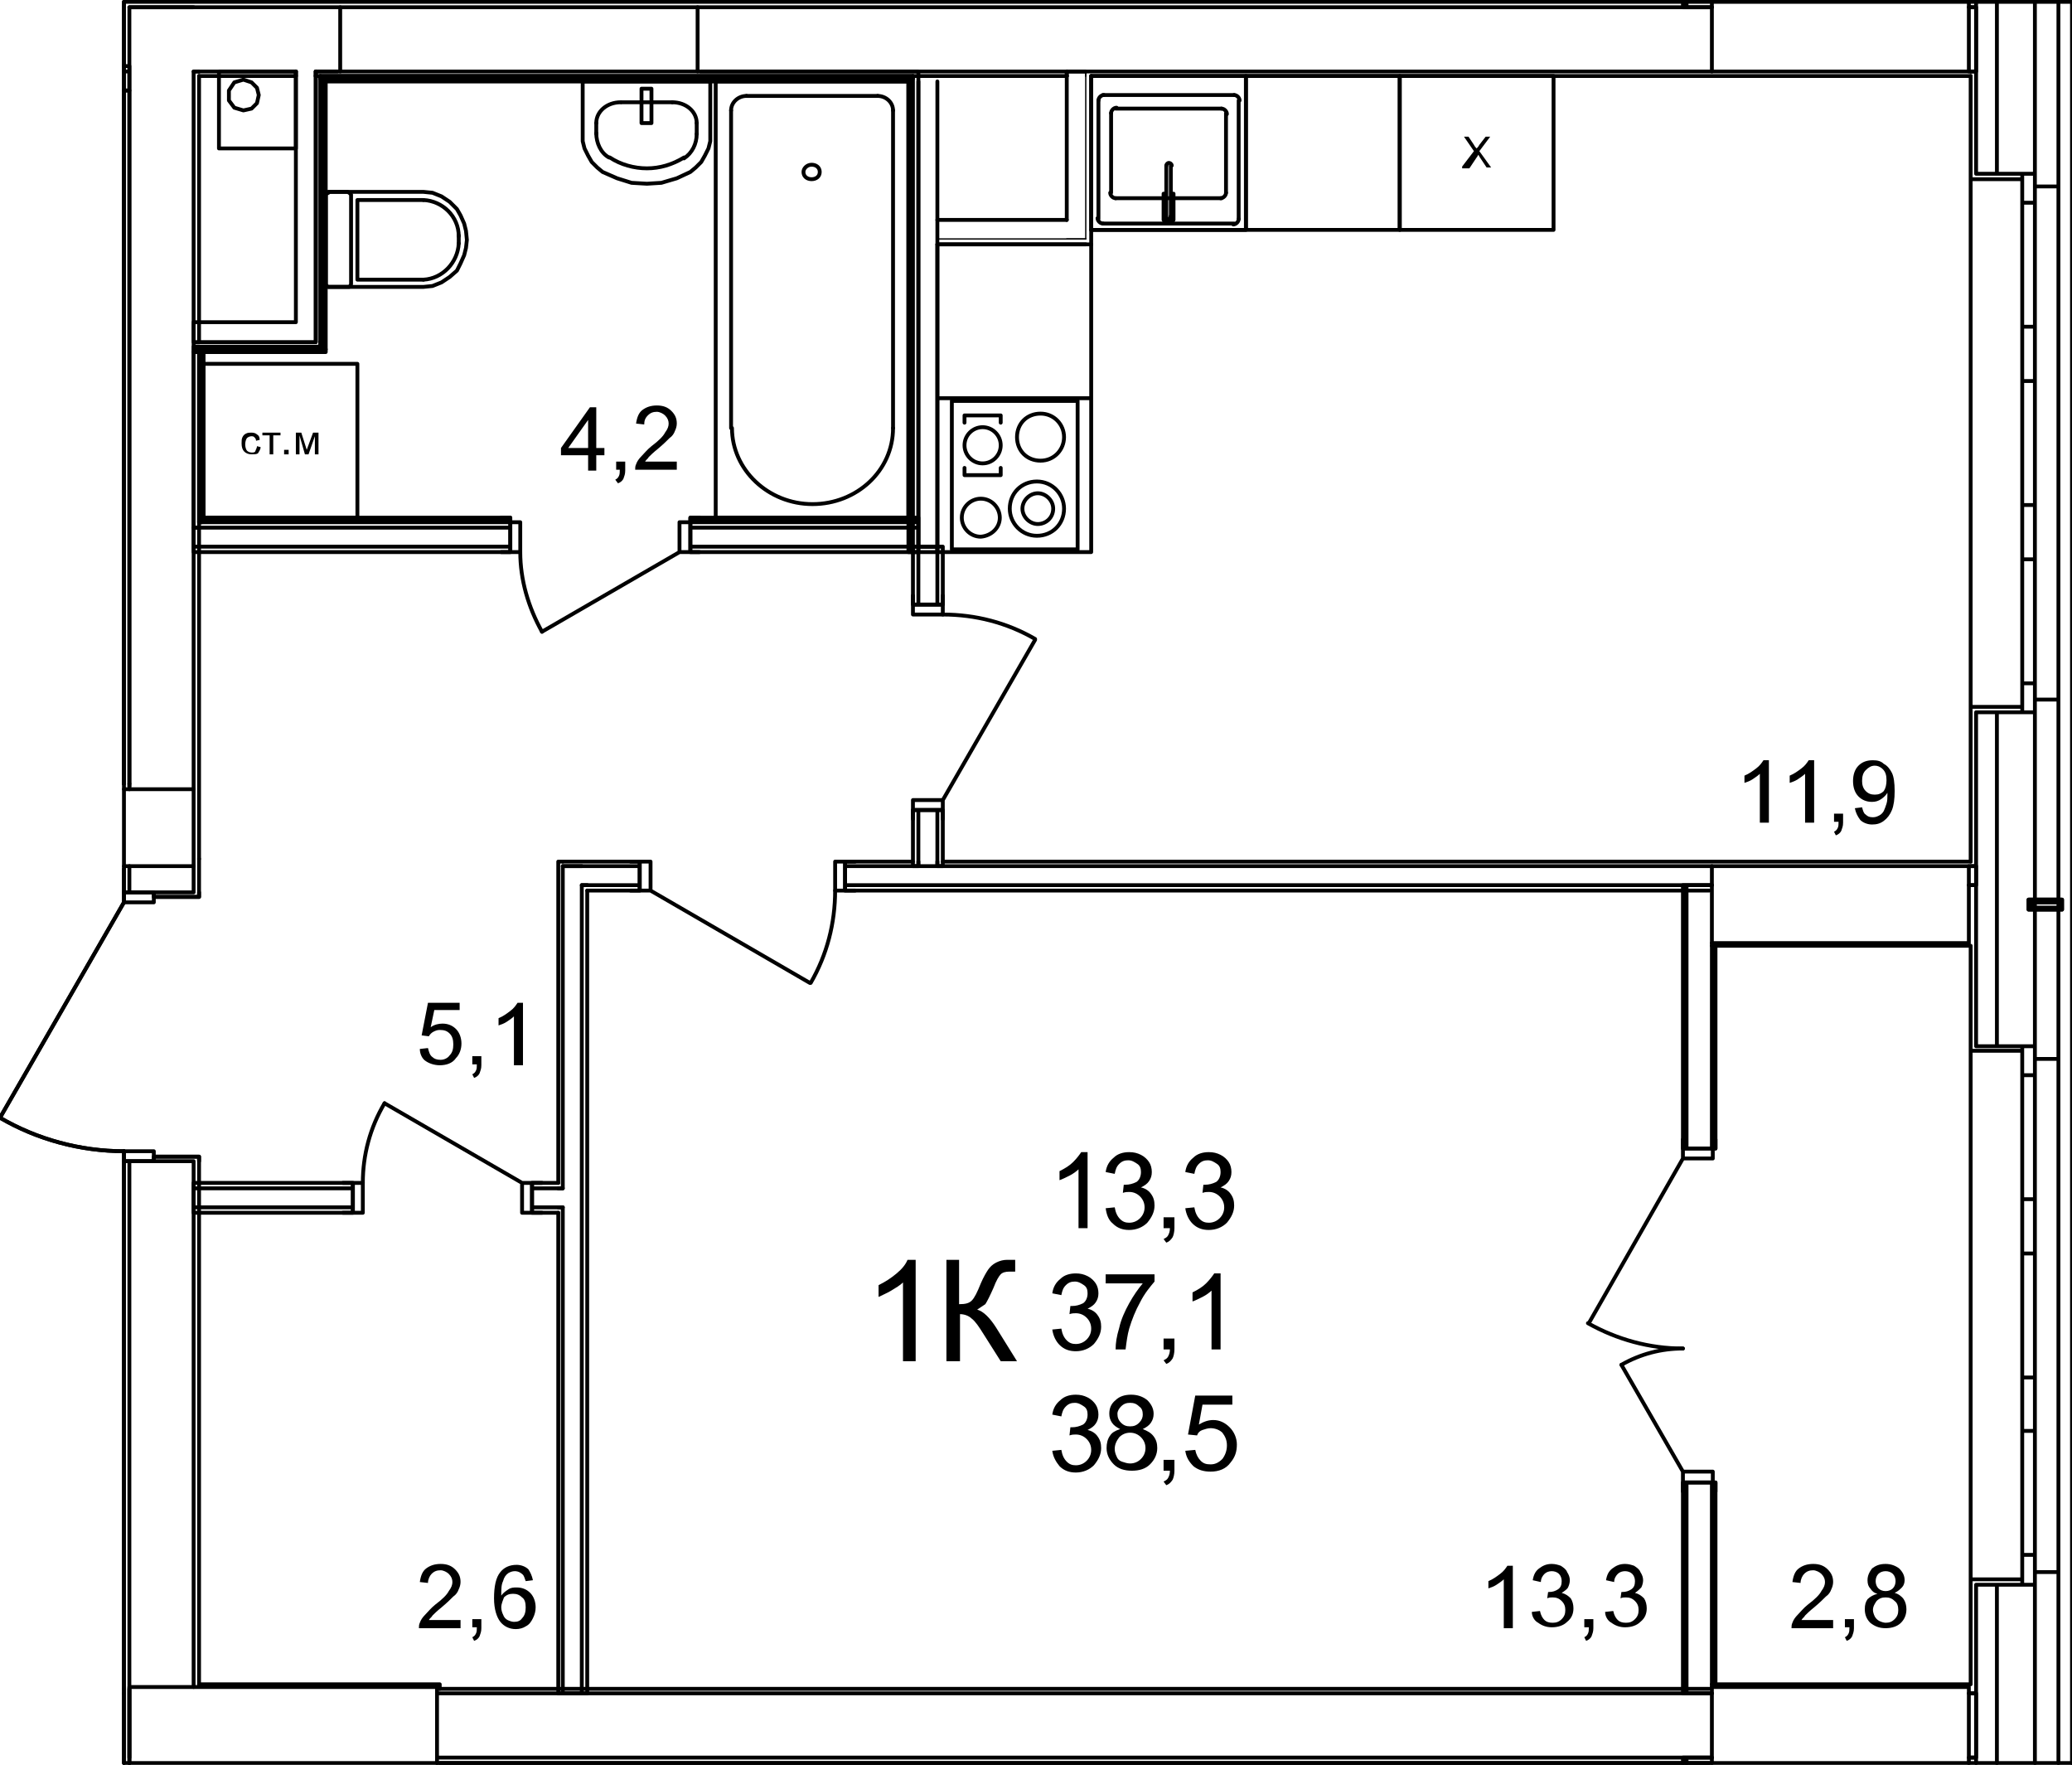 <?xml version="1.0" encoding="utf-8"?>
<!-- Generator: Adobe Illustrator 23.1.0, SVG Export Plug-In . SVG Version: 6.00 Build 0)  -->
<svg version="1.1" id="Слой_1" xmlns="http://www.w3.org/2000/svg" xmlns:xlink="http://www.w3.org/1999/xlink" x="0px" y="0px"
	 viewBox="0 0 229 195" enable-background="new 0 0 229 195" xml:space="preserve">
<path fill="none" stroke="#000000" stroke-width="0.425" stroke-linecap="round" stroke-linejoin="round" stroke-miterlimit="10" d="
	M218.4,0.8h-0.6 M217.8,7.9h0.6 M218.4,7.9V0.8 M218.4,95.7h-0.6 M217.8,97.8h0.6 M218.4,97.8v-2.1 M218.4,187.1h-0.6 M217.8,194.2
	h0.6 M218.4,194.2v-7.1 M218.4,7.9v11.3 M218.4,78.7v17 M218.4,194.2v0.6 M218.4,97.8v17.8 M218.4,175.1v12 M218.4,0.2v0.6
	 M220.7,0.2v19 M220.7,78.7v36.9 M220.7,175.1v19.7 M224.9,0.2v19 M224.9,78.7v20.7 M224.9,175.1v19.7 M224.9,100.5v15.1
	 M224.9,99.7v0.6 M223.5,174.5h-5.7 M217.8,175.1v-0.6 M223.5,175.1v-0.6 M218.4,175.1h5.1 M223.5,116.1h-5.7 M217.8,115.6v0.5
	 M223.5,115.6v0.5 M218.4,115.6h5.1 M227.5,173.7h-2.6 M224.9,173.7v1.4 M224.9,175.1h-1.4 M227.5,117h-2.6 M224.9,117v-1.4
	 M224.9,115.6h-1.4 M223.5,78.1h-5.7 M217.8,78.7v-0.6 M223.5,78.7v-0.6 M218.4,78.7h5.1 M223.5,19.8h-5.7 M217.8,19.2v0.6
	 M223.5,19.2v0.6 M218.4,19.2h5.1 M227.5,77.3h-2.6 M224.9,77.3v1.4 M224.9,78.7h-1.4 M227.5,20.6h-2.6 M224.9,20.6v-1.4
	 M224.9,19.2h-1.4 M227.5,194.8v-21.1 M227.5,117v-16.5 M227.5,100.3v-0.6 M227.5,99.4V77.3 M227.5,20.6V0.2 M217.8,8.4v10.8
	 M217.8,78.7v16.5 M217.8,104.5v11.1 M217.8,175.1v11 M227.5,117v56.7 M217.8,116.1v58.4 M223.5,115.6v3.2 M223.5,118.8h1.4
	 M224.9,118.8v-3.2 M224.9,135.5v-3 M224.9,132.5h-1.4 M223.5,132.5v3 M223.5,118.8v13.7 M224.9,132.5v-13.7 M223.5,135.5v3
	 M223.5,138.5h1.4 M224.9,138.5v-3 M224.9,155.2v-3 M224.9,152.2h-1.4 M223.5,152.2v3 M223.5,138.5v13.7 M224.9,152.2v-13.7
	 M223.5,155.2v2.9 M223.5,158.1h1.4 M224.9,158.1v-2.9 M224.9,175.1v-3.3 M224.9,171.8h-1.4 M223.5,171.8v3.3 M223.5,158.1v13.7
	 M224.9,171.8v-13.7 M224.9,115.6h-1.4 M224.9,115.6h-1.4 M224.9,117v-1.4 M224.9,117v-1.4 M227.5,117h-2.6 M224.9,175.1h-1.4
	 M224.9,175.1h-1.4 M224.9,173.7v1.4 M224.9,173.7v1.4 M227.5,173.7h-2.6 M217.8,115.6v0.5 M223.5,116.1h-5.7 M217.8,175.1v-0.6
	 M223.5,174.5h-5.7 M227.5,20.6v56.7 M217.8,19.8v58.3 M223.5,19.2v3.2 M223.5,22.4h1.4 M224.9,22.4v-3.2 M224.9,39.1v-3
	 M224.9,36.1h-1.4 M223.5,36.1v3 M223.5,22.4v13.7 M224.9,36.1V22.4 M223.5,39.1v3 M223.5,42.1h1.4 M224.9,42.1v-3 M224.9,58.8v-3
	 M224.9,55.8h-1.4 M223.5,55.8v3 M223.5,42.1v13.7 M224.9,55.8V42.1 M223.5,58.8v3 M223.5,61.8h1.4 M224.9,61.8v-3 M224.9,78.7v-3.2
	 M224.9,75.5h-1.4 M223.5,75.5v3.2 M223.5,61.8v13.7 M224.9,75.5V61.8 M224.9,19.2h-1.4 M224.9,19.2h-1.4 M224.9,20.6v-1.4
	 M224.9,20.6v-1.4 M227.5,20.6h-2.6 M224.9,78.7h-1.4 M224.9,78.7h-1.4 M224.9,77.3v1.4 M224.9,77.3v1.4 M227.5,77.3h-2.6
	 M217.8,19.2v0.6 M223.5,19.8h-5.7 M217.8,78.7v-0.6 M223.5,78.1h-5.7 M217.6,95.7h-28.4 M189.2,95.7v8.5 M189.2,104.2h28.4
	 M217.6,104.2v-8.5 M189.2,104.5h28.6 M217.6,186.4h-28.4 M189.2,186.4v8.4 M217.6,194.8v-8.4 M217.8,186.1h-28.6 M189.2,0.2v7.7
	 M189.2,7.9h28.4 M217.6,7.9V0.2"/>
<path fill="none" stroke="#000000" stroke-width="0.425" stroke-linecap="round" stroke-linejoin="round" stroke-miterlimit="10" d="
	M22.3,57.5h0.2 M22.3,57.5V38.9 M22,57.7h0.3 M22,57.7V38.9 M21.4,58.3H22 M21.4,38.9v19.4 M22.5,57.2V38.9 M21.4,38.9H22 M22,38.9
	h0.3"/>
<path fill="none" stroke="#000000" stroke-width="0.425" stroke-linecap="round" stroke-linejoin="round" stroke-miterlimit="10" d="
	M35.7,38.6v-0.3 M35.4,38.3v-0.5 M36,38.9v-0.3 M22,38.3h-0.6 M21.4,38.3v0.3 M21.4,38.9H22 M22,38.6h-0.6 M21.4,38.6v0.3
	 M35.4,38.6h0.3 M22,38.6h13.4 M34.9,38.3h0.5 M22,38.3h12.9 M34.9,37.8H22 M22,38.9h0.3 M22.5,38.9H36 M101.5,57.5v-0.3
	 M101.5,57.7v-0.2 M101.5,58.3v-0.6 M101.5,60.4v-2.1 M101.5,60.4h1.8 M103.6,60.4h-0.3 M103.6,60.4V9 M101.5,9v48.2 M34.9,37.8
	h-2.2 M32.7,7.9v0.5 M34.9,8.4V7.9 M34.9,37.8V8.4 M32.7,8.4v27.2 M32.7,35.6H21.4 M21.4,35.6v2.2 M21.4,37.8h11.3"/>
<path fill="none" stroke="#000000" stroke-width="0.425" stroke-linecap="round" stroke-linejoin="round" stroke-miterlimit="10" d="
	M13.7,86.6v-0.2 M14.3,86.9v-0.3"/>
<path fill="none" stroke="#000000" stroke-width="0.425" stroke-linecap="round" stroke-linejoin="round" stroke-miterlimit="10" d="
	M13.7,86.6v-0.2 M13.7,10.5v75.9 M14.3,10h-0.6 M14.3,86.6V10"/>
<path fill="none" stroke="#000000" stroke-width="0.425" stroke-linecap="round" stroke-linejoin="round" stroke-miterlimit="10" d="
	M100.7,9V8.7 M100.9,8.7V8.4 M101.5,7.9v0.5 M35.7,8.7V9 M35.4,8.4v0.3 M34.9,7.9v0.5 M35.7,8.7h65 M35.4,8.4h65.5 M101.5,7.9H77.4
	 M37.3,7.9h-2.4 M36,9h64.4"/>
<path fill="none" stroke="#000000" stroke-width="0.425" stroke-linecap="round" stroke-linejoin="round" stroke-miterlimit="10" d="
	M100.7,9V8.7 M100.7,9v52 M100.9,8.7V8.4 M100.9,8.7V61 M100.4,9v52 M101.5,61h-0.6 M100.9,61h-0.2 M100.7,61h-0.3 M101.5,61V8.4"/>
<path fill="none" stroke="#000000" stroke-width="0.425" stroke-linecap="round" stroke-linejoin="round" stroke-miterlimit="10" d="
	M186.4,194.2v0.6 M186,194.2v0.6 M189.2,194.2h-2.8 M186.4,194.2H186"/>
<path fill="none" stroke="#000000" stroke-width="0.425" stroke-linecap="round" stroke-linejoin="round" stroke-miterlimit="10" d="
	M189.2,126.9v-22.7 M189.2,186.4v-22.6 M186.4,163.8v23.3 M186.4,97.8v29.1 M189.6,126.9v-1 M189.3,126.9h0.3 M186,126.9v-1
	 M189.2,126.9h0.1 M186.4,126.9h2.8 M186,126.9h0.4 M189.6,163.8v1 M189.3,163.8h0.3 M186,163.8v1 M189.2,163.8h0.1 M186.4,163.8
	h2.8 M186,163.8h0.4 M189.6,186.1v-22.3 M189.6,126.9v-22.4 M189.2,97.8H186 M186,97.8v29.1 M186,163.8v23.3 M186,187.1h3.2"/>
<path fill="none" stroke="#000000" stroke-width="0.425" stroke-linecap="round" stroke-linejoin="round" stroke-miterlimit="10" d="
	M186,149c-3.7,0-7.3-1-10.5-2.8"/>
<path fill="none" stroke="#000000" stroke-width="0.425" stroke-linecap="round" stroke-linejoin="round" stroke-miterlimit="10" d="
	M179.2,150.8c2.1-1.2,4.4-1.8,6.8-1.8"/>
<path fill="none" stroke="#000000" stroke-width="0.425" stroke-linecap="round" stroke-linejoin="round" stroke-miterlimit="10" d="
	M189.3,163.8v-1.2 M189.3,162.6H186 M186,162.6v1.2 M186,163.8h3.3 M186,126.9v1.1 M186,128h3.3 M189.3,128v-1.1 M189.3,126.9H186
	 M186,128l-10.4,18.2 M186,162.6l-6.8-11.8 M186,163.8h0.4 M186,163.8h0.4 M186.4,163.8h2.8 M186.4,163.8h2.8 M189.2,163.8h0.1
	 M189.2,163.8h0.1 M189.3,163.8h0.3 M186,163.8v1 M186,163.8v1 M189.3,163.8h0.3 M189.6,163.8v1 M189.6,163.8v1 M186,126.9h0.4
	 M186,126.9h0.4 M186.4,126.9h2.8 M186.4,126.9h2.8 M189.2,126.9h0.1 M189.2,126.9h0.1 M189.3,126.9h0.3 M186,126.9v-1 M186,126.9
	v-1 M189.3,126.9h0.3 M189.6,126.9v-1 M189.6,126.9v-1"/>
<path fill="none" stroke="#000000" stroke-width="0.425" stroke-linecap="round" stroke-linejoin="round" stroke-miterlimit="10" d="
	M186.4,0.2v0.6 M186,0.2v0.6 M186,0.8h3.2 M14.3,187.1v7.1 M13.7,186.6v0.5 M218.4,187.1h-0.6 M217.8,194.2h0.6 M218.4,194.2v-7.1
	 M14.3,186.6v0.5 M189.2,187.1H48.3 M217.8,187.1h-0.2 M48.3,194.2h140.9 M217.6,194.2h0.2 M188.9,186.6H48.6 M48.6,194.8h140.3
	 M14.3,87.2v-0.6 M22,94.9v-0.6 M22,7.9h-0.6 M21.4,0.8h-7.1 M14.3,87.2v-0.6 M22,38.3h-0.6 M21.4,38.3v0.3 M21.4,38.9H22
	 M21.4,38.6v0.3 M14.3,0.8v7.1 M21.4,38.3V7.9 M21.4,87.2V38.9 M14.3,7.9v78.7 M22,94.3V38.9 M22,37.8V8.4 M13.7,0.2v86.4"/>
<path fill="none" stroke="#000000" stroke-width="0.425" stroke-linecap="round" stroke-linejoin="round" stroke-miterlimit="10" d="
	M14.3,10h-0.6 M14.3,7.9h-0.2 M14.3,7.3v0.6 M14.3,7.9V10 M14.1,7.9h-0.4 M14.3,7.3h-0.6"/>
<path fill="none" stroke="#000000" stroke-width="0.425" stroke-linecap="round" stroke-linejoin="round" stroke-miterlimit="10" d="
	M103.6,60.4h-0.3 M103.6,61v-0.6 M22.3,57.5h0.2 M22.3,57.7h0.1 M22,57.7h0.3 M22,58.3h0.2 M21.4,58.3H22 M21.4,60.4h0.2 M21.4,61
	v-0.6 M21.4,60.4v-2.1 M101.5,57.5v-0.3 M101.5,57.5H76.3 M56.4,57.5H22.5 M101.5,57.7v-0.2 M101.5,57.7H76.3 M56.4,57.7h-34
	 M101.5,58.3v-0.6 M101.5,58.3H76.3 M56.4,58.3H22.2 M76.3,60.4h25.2 M21.6,60.4h34.8 M101.5,60.4v-2.1 M101.5,60.4h1.8 M76.3,57.2
	h1 M76.3,57.5v-0.3 M76.3,57.7v-0.2 M76.3,61h1 M76.3,58.3v-0.6 M76.3,60.4v-2.1 M76.3,61v-0.6 M56.4,57.2h-1 M56.4,57.5v-0.3
	 M56.4,57.7v-0.2 M56.4,61h-1 M56.4,58.3v-0.6 M56.4,60.4v-2.1 M56.4,61v-0.6 M101.5,57.2H76.3 M56.4,57.2H22.5 M21.4,61h35
	 M76.3,61h27.3"/>
<path fill="none" stroke="#000000" stroke-width="0.425" stroke-linecap="round" stroke-linejoin="round" stroke-miterlimit="10" d="
	M59.9,69.8c-1.5-2.7-2.4-5.7-2.4-8.8"/>
<path fill="none" stroke="#000000" stroke-width="0.425" stroke-linecap="round" stroke-linejoin="round" stroke-miterlimit="10" d="
	M56.4,57.7h1.1 M57.5,57.7V61 M57.5,61h-1.1 M56.4,61v-3.3 M76.3,61h-1.2 M75.1,61v-3.3 M75.1,57.7h1.2 M76.3,57.7V61 M75.1,61
	l-15.2,8.8 M56.4,61v-0.6 M56.4,61v-0.6 M56.4,60.4v-2.1 M56.4,60.4v-2.1 M56.4,58.3v-0.6 M56.4,58.3v-0.6 M56.4,57.7v-0.2
	 M56.4,57.5v-0.3 M56.4,61h-1 M56.4,61h-1 M56.4,57.7v-0.2 M56.4,57.5v-0.3 M56.4,57.2h-1 M56.4,57.2h-1 M76.3,61v-0.6 M76.3,61
	v-0.6 M76.3,60.4v-2.1 M76.3,60.4v-2.1 M76.3,58.3v-0.6 M76.3,58.3v-0.6 M76.3,57.7v-0.2 M76.3,57.5v-0.3 M76.3,61h1 M76.3,61h1
	 M76.3,57.7v-0.2 M76.3,57.5v-0.3 M76.3,57.2h1 M76.3,57.2h1 M62.2,131.3h-0.5 M61.7,133.4h0.5 M58.8,133.4h2.9 M21.4,133.4H39
	 M61.7,131.3h-2.9 M39,131.3H21.4 M58.8,134h1.1 M58.8,130.7h1.1 M58.8,133.4v0.6 M58.8,131.3v2.1 M58.8,130.7v0.6 M39,134h-1.1
	 M39,130.7h-1.1 M39,133.4v0.6 M39,131.3v2.1 M39,130.7v0.6 M61.7,130.7h-2.9 M39,130.7H21.4 M21.4,134v-0.6 M21.4,133.4v-2.1
	 M21.4,131.3v-0.6 M21.4,134H39 M58.8,134h2.9"/>
<path fill="none" stroke="#000000" stroke-width="0.425" stroke-linecap="round" stroke-linejoin="round" stroke-miterlimit="10" d="
	M40.1,130.7c0-3.1,0.8-6.1,2.4-8.8"/>
<path fill="none" stroke="#000000" stroke-width="0.425" stroke-linecap="round" stroke-linejoin="round" stroke-miterlimit="10" d="
	M39,134h1.1 M40.1,134v-3.3 M40.1,130.7H39 M39,130.7v3.3 M58.8,130.7h-1.1 M57.7,130.7v3.3 M57.7,134h1.1 M58.8,134v-3.3
	 M57.7,130.7l-15.2-8.8 M39,130.7v0.6 M39,130.7v0.6 M39,131.3v2.1 M39,131.3v2.1 M39,133.4v0.6 M39,133.4v0.6 M39,130.7h-1.1
	 M39,130.7h-1.1 M39,134h-1.1 M39,134h-1.1 M58.8,130.7v0.6 M58.8,130.7v0.6 M58.8,131.3v2.1 M58.8,131.3v2.1 M58.8,133.4v0.6
	 M58.8,133.4v0.6 M58.8,130.7h1.1 M58.8,130.7h1.1 M58.8,134h1.1 M58.8,134h1.1 M218.4,0.8h-0.6 M217.8,7.9h0.6 M218.4,7.9V0.8
	 M22,7.9h-0.6 M32.7,7.9v0.5 M34.9,8.4V7.9 M117.9,7.9v0.5"/>
<path fill="none" stroke="#000000" stroke-width="0.142" stroke-linecap="round" stroke-linejoin="round" stroke-miterlimit="10" d="
	M120,8.4V7.9"/>
<path fill="none" stroke="#000000" stroke-width="0.425" stroke-linecap="round" stroke-linejoin="round" stroke-miterlimit="10" d="
	M120,7.9h-2.1 M21.4,0.8h-7.1 M32.7,0.8H21.4 M22,7.9h10.7 M34.9,0.8h-2.2 M189.2,0.8H77.1 M37.6,0.8h-2.7 M217.8,0.8h-0.2 M120,7.9
	h69.2 M217.6,7.9h0.2 M77.1,7.9h40.8 M34.9,7.9h2.7 M22,8.4h10.7 M34.9,8.4h83 M120.6,8.4h97.2 M14.3,187.1v7.1 M14.3,194.2v0.6
	 M13.7,187.1v7.7 M14.3,186.6v0.5 M14.3,128.3v58.3 M14.3,95.7v2.9 M21.4,98.6v-2.9 M21.4,186.4v-58.1 M17,99.1h5 M22,98.6v0.5
	 M17,98.6v0.5 M21.4,98.6H17 M17,127.8h5 M22,128.3v-0.5 M17,128.3v-0.5 M21.4,128.3H17 M14.3,98.6H17 M13.7,98.6h0.6 M14.3,128.3
	H17 M13.7,128.3h0.6 M22,186.1v-57.8 M22,98.6v-3.7 M13.7,96v2.6 M13.7,128.3v58.3"/>
<path fill="none" stroke="#000000" stroke-width="0.425" stroke-linecap="round" stroke-linejoin="round" stroke-miterlimit="10" d="
	M13.7,127.2c-4.8,0-9.6-1.3-13.7-3.7"/>
<path fill="none" stroke="#000000" stroke-width="0.425" stroke-linecap="round" stroke-linejoin="round" stroke-miterlimit="10" d="
	M17,128.3v-1.1 M17,127.2h-3.3 M13.7,127.2v1.1 M13.7,128.3H17 M13.7,98.6v1.1 M13.7,99.7H17 M17,99.7v-1.1 M17,98.6h-3.3
	 M13.7,99.7L0,123.5 M13.7,128.3h0.6 M13.7,128.3h0.6 M14.3,128.3H17 M14.3,128.3H17 M13.7,98.6h0.6 M13.7,98.6h0.6 M14.3,98.6H17
	 M14.3,98.6H17 M22,128.3v-0.5 M17,127.8h5 M22,98.6v0.5 M17,99.1h5 M64.9,97.8h-0.6 M64.3,95.7h-2.1 M61.7,95.2h0.5 M62.2,131.3
	h-0.5 M61.7,133.4h0.5 M62.2,133.4v53.7 M64.3,187.1v-53.7 M64.3,133.4v-2.1 M62.2,97.8v33.5 M64.3,131.3V97.8 M62.2,95.7v2.1
	 M61.7,95.2v35.5 M61.7,134v53.1 M64.9,187.1h-0.6 M64.3,187.1h-2.1 M62.2,187.1h-0.5 M64.9,187.1V98.4 M103.6,95.7v-0.5
	 M101.5,95.2v0.5 M103.6,95.7v-6.2 M103.6,66.8v-6.4 M101.5,60.4v6.4 M101.5,89.5v6.2 M100.9,89.5v1 M104.2,89.5v1 M101.5,89.5h-0.6
	 M103.6,89.5h-2.1 M104.2,89.5h-0.6 M100.9,66.8v-1 M104.2,66.8v-1 M101.5,66.8h-0.6 M103.6,66.8h-2.1 M104.2,66.8h-0.6 M104.2,95.7
	v-6.2 M104.2,66.8v-6.4 M104.2,60.4h-3.3 M100.9,60.4v6.4 M100.9,89.5v6.2 M100.9,95.7h3.3"/>
<path fill="none" stroke="#000000" stroke-width="0.425" stroke-linecap="round" stroke-linejoin="round" stroke-miterlimit="10" d="
	M104.2,67.9c3.6,0,7.1,0.9,10.2,2.7"/>
<path fill="none" stroke="#000000" stroke-width="0.425" stroke-linecap="round" stroke-linejoin="round" stroke-miterlimit="10" d="
	M100.9,66.8v1.1 M100.9,67.9h3.3 M104.2,67.9v-1.1 M104.2,66.8h-3.3 M104.2,89.5v-1.1 M104.2,88.4h-3.3 M100.9,88.4v1.1 M100.9,89.5
	h3.3 M104.2,88.4l10.2-17.7 M104.2,66.8h-0.6 M104.2,66.8h-0.6 M103.6,66.8h-2.1 M103.6,66.8h-2.1 M101.5,66.8h-0.6 M101.5,66.8
	h-0.6 M104.2,66.8v-1 M104.2,66.8v-1 M100.9,66.8v-1 M100.9,66.8v-1 M104.2,89.5h-0.6 M104.2,89.5h-0.6 M103.6,89.5h-2.1
	 M103.6,89.5h-2.1 M101.5,89.5h-0.6 M101.5,89.5h-0.6 M104.2,89.5v1 M104.2,89.5v1 M100.9,89.5v1 M100.9,89.5v1 M218.4,95.7h-0.6
	 M217.8,97.8h0.6 M218.4,97.8v-2.1 M64.9,97.8h-0.6 M103.6,95.7v-0.5 M101.5,95.2v0.5 M64.3,95.7h-2.1 M101.5,95.7h-8.1 M70.7,95.7
	h-6.4 M93.4,97.8h8.1 M64.9,97.8h5.8 M101.5,97.8h2.1 M189.2,95.7h-85.6 M217.8,95.7h-0.2 M103.6,97.8h85.6 M217.6,97.8h0.2
	 M70.7,95.2h-1 M70.7,98.4h-1 M70.7,95.7v-0.5 M70.7,97.8v-2.1 M70.7,98.4v-0.6 M93.4,95.2h1.1 M93.4,98.4h1.1 M93.4,95.7v-0.5
	 M93.4,97.8v-2.1 M93.4,98.4v-0.6 M217.8,95.2H104.2 M100.9,95.2h-7.5 M70.7,95.2h-8.5 M64.9,98.4h5.8 M93.4,98.4h95.5"/>
<path fill="none" stroke="#000000" stroke-width="0.425" stroke-linecap="round" stroke-linejoin="round" stroke-miterlimit="10" d="
	M92.3,98.4c0,3.6-0.9,7.1-2.7,10.2"/>
<path fill="none" stroke="#000000" stroke-width="0.425" stroke-linecap="round" stroke-linejoin="round" stroke-miterlimit="10" d="
	M93.4,95.2h-1.1 M92.3,95.2v3.2 M92.3,98.4h1.1 M93.4,98.4v-3.2 M70.7,98.4h1.2 M71.9,98.4v-3.2 M71.9,95.2h-1.2 M70.7,95.2v3.2
	 M71.9,98.4l17.6,10.2 M93.4,98.4v-0.6 M93.4,98.4v-0.6 M93.4,97.8v-2.1 M93.4,97.8v-2.1 M93.4,95.7v-0.5 M93.4,95.7v-0.5
	 M93.4,98.4h1.1 M93.4,98.4h1.1 M93.4,95.2h1.1 M93.4,95.2h1.1 M70.7,98.4v-0.6 M70.7,98.4v-0.6 M70.7,97.8v-2.1 M70.7,97.8v-2.1
	 M70.7,95.7v-0.5 M70.7,95.7v-0.5 M70.7,98.4h-1 M70.7,98.4h-1 M70.7,95.2h-1 M70.7,95.2h-1"/>
<path fill="none" stroke="#000000" stroke-width="0.425" stroke-linecap="round" stroke-linejoin="round" stroke-miterlimit="10" d="
	M35.7,8.7V9 M35.4,8.4v0.3 M35.7,38.3V9 M35.7,38.6v-0.3 M35.4,37.8V8.7 M35.4,38.3v-0.5 M36,38.6V9 M34.9,8.4v29.4"/>
<path fill="none" stroke="#000000" stroke-width="0.142" stroke-linecap="round" stroke-linejoin="round" stroke-miterlimit="10" d="
	M117.9,26.4h2.1 M120.6,27H120"/>
<path fill="none" stroke="#000000" stroke-width="0.425" stroke-linecap="round" stroke-linejoin="round" stroke-miterlimit="10" d="
	M117.9,7.9v0.5"/>
<path fill="none" stroke="#000000" stroke-width="0.142" stroke-linecap="round" stroke-linejoin="round" stroke-miterlimit="10" d="
	M120,8.4V7.9"/>
<path fill="none" stroke="#000000" stroke-width="0.425" stroke-linecap="round" stroke-linejoin="round" stroke-miterlimit="10" d="
	M120,7.9h-2.1"/>
<path fill="none" stroke="#000000" stroke-width="0.142" stroke-linecap="round" stroke-linejoin="round" stroke-miterlimit="10" d="
	M120,8.4v18"/>
<path fill="none" stroke="#000000" stroke-width="0.425" stroke-linecap="round" stroke-linejoin="round" stroke-miterlimit="10" d="
	M120.6,27V8.4 M117.9,8.4v15.9"/>
<path fill="none" stroke="#000000" stroke-width="0.142" stroke-linecap="round" stroke-linejoin="round" stroke-miterlimit="10" d="
	M117.9,26.4h2.1 M117.9,26.4h-14.3"/>
<path fill="none" stroke="#000000" stroke-width="0.425" stroke-linecap="round" stroke-linejoin="round" stroke-miterlimit="10" d="
	M103.6,27H120 M117.9,24.3h-14.3"/>
<path fill="none" stroke="#000000" stroke-width="0.142" stroke-linecap="round" stroke-linejoin="round" stroke-miterlimit="10" d="
	M103.6,24.3v2.1 M103.6,26.4V27"/>
<path fill="none" stroke="#000000" stroke-width="0.425" stroke-linecap="round" stroke-linejoin="round" stroke-miterlimit="10" d="
	M227.9,100.5h-3.7 M224.2,100.5v-1.1 M224.2,99.4h3.7 M227.9,99.4v1.1 M227.6,100.3v-0.6 M227.6,99.7h-3.1 M224.5,99.7v0.6
	 M224.5,100.3h3.1 M77.1,0.8H37.6 M37.6,0.8v7.1 M37.6,7.9h39.5 M77.1,7.9V0.8 M48.3,186.4h-34 M14.3,186.4v8.4 M48.3,194.8v-8.4
	 M48.6,186.6v-0.5 M48.6,186.1H22 M97,10.6H82.5 M80.8,12.2v35.1 M98.7,12.2v35.1 M79.1,57.2V9 M100.4,57.2V9 M100.4,57.2H79.1
	 M100.4,9H79.1"/>
<path fill="none" stroke="#000000" stroke-width="0.425" stroke-linecap="round" stroke-linejoin="round" stroke-miterlimit="10" d="
	M98.7,47.3c0,4.7-4,8.4-8.9,8.4s-8.9-3.8-8.9-8.4"/>
<path fill="none" stroke="#000000" stroke-width="0.425" stroke-linecap="round" stroke-linejoin="round" stroke-miterlimit="10" d="
	M80.8,12.2c0-0.9,0.8-1.6,1.7-1.6"/>
<path fill="none" stroke="#000000" stroke-width="0.425" stroke-linecap="round" stroke-linejoin="round" stroke-miterlimit="10" d="
	M97,10.6c0.9,0,1.7,0.7,1.7,1.6"/>
<path fill="none" stroke="#000000" stroke-width="0.425" stroke-linecap="round" stroke-linejoin="round" stroke-miterlimit="10" d="
	M90.6,19c0-0.5-0.4-0.8-0.9-0.8s-0.9,0.4-0.9,0.8c0,0.5,0.4,0.8,0.9,0.8S90.6,19.5,90.6,19"/>
<path fill="none" stroke="#000000" stroke-width="0.425" stroke-linecap="round" stroke-linejoin="round" stroke-miterlimit="10" d="
	M78.5,9v5.8 M78.5,14.8v0.8 M78.5,15.6l-0.2,0.8 M78.3,16.4l-0.4,0.8 M77.9,17.2l-0.4,0.7 M77.5,17.9l-0.6,0.6 M76.9,18.5L76.3,19
	 M76.3,19l-1.5,0.7 M74.8,19.7l-1.7,0.5 M73.1,20.2l-1.6,0.1 M71.5,20.3l-1.7-0.1 M69.8,20.2l-1.6-0.5 M68.2,19.7L66.6,19 M66.6,19
	L66,18.5 M66,18.5l-0.6-0.6 M65.4,17.9L65,17.2 M65,17.2l-0.4-0.8 M64.6,16.4l-0.2-0.8 M64.4,15.6v-0.8 M64.4,14.8V9 M64.4,9h14.1
	 M68.7,11.3h5.6 M65.9,13.6v1.2 M77,13.6v1.2"/>
<path fill="none" stroke="#000000" stroke-width="0.425" stroke-linecap="round" stroke-linejoin="round" stroke-miterlimit="10" d="
	M75.6,17.4c-1.3,0.8-2.7,1.2-4.1,1.2s-2.9-0.4-4.1-1.2"/>
<path fill="none" stroke="#000000" stroke-width="0.425" stroke-linecap="round" stroke-linejoin="round" stroke-miterlimit="10" d="
	M67.3,17.4c-0.9-0.5-1.4-1.6-1.4-2.7"/>
<path fill="none" stroke="#000000" stroke-width="0.425" stroke-linecap="round" stroke-linejoin="round" stroke-miterlimit="10" d="
	M65.9,13.6c0-1.3,1.2-2.3,2.7-2.3"/>
<path fill="none" stroke="#000000" stroke-width="0.425" stroke-linecap="round" stroke-linejoin="round" stroke-miterlimit="10" d="
	M77,14.8c0,1.1-0.5,2.1-1.4,2.7"/>
<path fill="none" stroke="#000000" stroke-width="0.425" stroke-linecap="round" stroke-linejoin="round" stroke-miterlimit="10" d="
	M74.3,11.3c1.5,0,2.7,1,2.7,2.3"/>
<path fill="none" stroke="#000000" stroke-width="0.425" stroke-linecap="round" stroke-linejoin="round" stroke-miterlimit="10" d="
	M72,13.6h-1.1 M70.9,13.6V9.8 M70.9,9.8H72 M72,9.8v3.8"/>
<path fill="none" stroke="#000000" stroke-width="0.425" stroke-linecap="round" stroke-linejoin="round" stroke-miterlimit="10" d="
	M46.8,31.7H36 M36,31.7V21.2 M36,21.2h10.8 M46.8,21.2l1,0.1 M47.8,21.3l1,0.4 M48.8,21.7l0.9,0.6 M49.7,22.3l0.8,0.8 M50.5,23.1
	l0.4,0.7 M50.9,23.8l0.4,0.9 M51.3,24.7l0.2,0.8 M51.5,25.5l0.1,1 M51.6,26.5l-0.1,0.9 M51.5,27.4l-0.2,0.8 M51.3,28.2l-0.4,0.9
	 M50.9,29.1l-0.4,0.8 M50.5,29.9l-0.8,0.7 M49.7,30.6l-0.9,0.6 M48.8,31.2l-1,0.4 M47.8,31.6l-1,0.1 M46.8,30.9h-7.3 M39.5,30.9
	v-4.4 M39.5,26.5v-4.4 M39.5,22.1h7.3 M50.7,26v0.9"/>
<path fill="none" stroke="#000000" stroke-width="0.425" stroke-linecap="round" stroke-linejoin="round" stroke-miterlimit="10" d="
	M50.7,26.9c-0.1,2.1-1.8,3.9-3.9,4"/>
<path fill="none" stroke="#000000" stroke-width="0.425" stroke-linecap="round" stroke-linejoin="round" stroke-miterlimit="10" d="
	M46.8,22.1c2.1,0.1,3.9,1.8,3.9,4"/>
<path fill="none" stroke="#000000" stroke-width="0.425" stroke-linecap="round" stroke-linejoin="round" stroke-miterlimit="10" d="
	M38.8,31.2v0.2 M38.8,31.4l-0.1,0.2 M38.7,31.6l-0.1,0.1 M38.6,31.7h-0.2 M38.4,31.7h-2 M36.4,31.7h-0.1 M36.3,31.7l-0.2-0.1
	 M36.1,31.6L36,31.4 M36,31.4v-0.2 M36,31.2v-9.5 M36,21.7v-0.2 M36,21.5l0.1-0.1 M36.1,21.4l0.2-0.1 M36.3,21.3l0.1-0.1 M36.4,21.2
	h2 M38.4,21.2l0.2,0.1 M38.6,21.3l0.1,0.1 M38.7,21.4l0.1,0.1 M38.8,21.5v0.2 M38.8,21.7v9.5"/>
<path fill="none" stroke="#000000" stroke-width="0.425" stroke-linecap="round" stroke-linejoin="round" stroke-miterlimit="10" d="
	M39.5,57.2v-17 M39.5,40.2h-17 M22.5,40.2v17 M22.5,57.2h17"/>
<path d="M28.4,49.3l0.4,0.1c0,0.3-0.2,0.5-0.3,0.7c-0.2,0.1-0.4,0.1-0.7,0.1s-0.6-0.1-0.8-0.3c-0.2-0.2-0.3-0.5-0.3-0.9
	c0-0.3,0-0.5,0.1-0.7s0.2-0.3,0.4-0.4s0.4-0.1,0.6-0.1c0.3,0,0.5,0.1,0.6,0.2c0.2,0.1,0.3,0.3,0.3,0.6l-0.4,0.1
	c0-0.2-0.1-0.3-0.2-0.4s-0.2-0.1-0.3-0.1c-0.2,0-0.4,0.1-0.5,0.2s-0.2,0.4-0.2,0.7s0.1,0.6,0.2,0.7s0.3,0.2,0.5,0.2s0.3,0,0.4-0.1
	C28.3,49.6,28.4,49.5,28.4,49.3 M29,47.8h2v0.3h-0.8v2.1h-0.4v-2.1H29L29,47.8z M31.4,49.7h0.5v0.5h-0.5V49.7z M32.7,47.8h0.6
	l0.6,1.9l0.7-1.9h0.6v2.4h-0.4v-2l-0.7,2h-0.4l-0.6-2.1v2.1h-0.4L32.7,47.8z"/>
<path fill="none" stroke="#000000" stroke-width="0.425" stroke-linecap="round" stroke-linejoin="round" stroke-miterlimit="10" d="
	M137.7,25.4v-17 M137.7,8.4h-17.1 M120.6,8.4v17 M120.6,25.4h17.1 M229,0.2v194.6"/>
<path d="M120.2,135.7h-1v-6.5c-0.2,0.2-0.6,0.5-1,0.7s-0.8,0.4-1.1,0.5v-1c0.6-0.3,1.1-0.6,1.5-1s0.7-0.8,0.9-1.1h0.7V135.7z
	 M122.2,133.5l1-0.1c0.1,0.6,0.3,1,0.6,1.3s0.6,0.4,1,0.4c0.5,0,0.9-0.2,1.2-0.5s0.5-0.7,0.5-1.2s-0.2-0.9-0.5-1.2s-0.7-0.5-1.2-0.5
	c-0.2,0-0.4,0-0.7,0.1l0.1-0.9h0.2c0.4,0,0.8-0.1,1.2-0.3c0.3-0.2,0.5-0.6,0.5-1.1c0-0.4-0.1-0.7-0.4-0.9s-0.6-0.4-1-0.4
	s-0.7,0.1-1,0.4s-0.4,0.6-0.5,1.1l-1-0.2c0.1-0.7,0.4-1.2,0.9-1.6c0.4-0.4,1-0.6,1.7-0.6c0.5,0,0.9,0.1,1.3,0.3s0.7,0.5,0.9,0.8
	s0.3,0.7,0.3,1.1s-0.1,0.7-0.3,1s-0.5,0.5-0.9,0.7c0.5,0.1,0.9,0.4,1.1,0.7c0.3,0.4,0.4,0.8,0.4,1.3c0,0.7-0.3,1.3-0.8,1.9
	c-0.5,0.5-1.2,0.8-2,0.8c-0.7,0-1.3-0.2-1.8-0.7C122.5,134.8,122.3,134.2,122.2,133.5 M128.6,135.7v-1.2h1.2v1.2
	c0,0.4-0.1,0.8-0.2,1c-0.2,0.3-0.4,0.5-0.7,0.6l-0.3-0.4c0.2-0.1,0.4-0.2,0.5-0.4s0.2-0.4,0.2-0.8L128.6,135.7z M131,133.5l1-0.1
	c0.1,0.6,0.3,1,0.6,1.3s0.6,0.4,1,0.4c0.5,0,0.9-0.2,1.2-0.5s0.5-0.7,0.5-1.2s-0.2-0.9-0.5-1.2s-0.7-0.5-1.2-0.5
	c-0.2,0-0.4,0-0.7,0.1l0.1-0.9h0.2c0.4,0,0.8-0.1,1.2-0.3c0.3-0.2,0.5-0.6,0.5-1.1c0-0.4-0.1-0.7-0.4-0.9s-0.6-0.4-1-0.4
	s-0.7,0.1-1,0.4s-0.4,0.6-0.5,1.1l-1-0.2c0.1-0.7,0.4-1.2,0.9-1.6c0.4-0.4,1-0.6,1.7-0.6c0.5,0,0.9,0.1,1.3,0.3s0.7,0.5,0.9,0.8
	s0.3,0.7,0.3,1.1s-0.1,0.7-0.3,1s-0.5,0.5-0.9,0.7c0.5,0.1,0.9,0.4,1.1,0.7c0.3,0.4,0.4,0.8,0.4,1.3c0,0.7-0.3,1.3-0.8,1.9
	c-0.5,0.5-1.2,0.8-2,0.8c-0.7,0-1.3-0.2-1.8-0.7C131.4,134.8,131.1,134.2,131,133.5 M116.3,146.9l1-0.1c0.1,0.6,0.3,1,0.6,1.3
	s0.6,0.4,1,0.4c0.5,0,0.9-0.2,1.2-0.5s0.5-0.7,0.5-1.2s-0.2-0.9-0.5-1.2s-0.7-0.5-1.2-0.5c-0.2,0-0.4,0-0.7,0.1l0.1-0.9h0.2
	c0.4,0,0.8-0.1,1.2-0.3c0.3-0.2,0.5-0.6,0.5-1.1c0-0.4-0.1-0.7-0.4-0.9s-0.6-0.4-1-0.4s-0.7,0.1-1,0.4s-0.4,0.6-0.5,1.1l-1-0.2
	c0.1-0.7,0.4-1.2,0.9-1.6c0.4-0.4,1-0.6,1.7-0.6c0.5,0,0.9,0.1,1.3,0.3s0.7,0.5,0.9,0.8s0.3,0.7,0.3,1.1s-0.1,0.7-0.3,1
	s-0.5,0.5-0.9,0.7c0.5,0.1,0.9,0.4,1.1,0.7c0.3,0.4,0.4,0.8,0.4,1.3c0,0.7-0.3,1.3-0.8,1.9c-0.5,0.5-1.2,0.8-2,0.8
	c-0.7,0-1.3-0.2-1.8-0.7C116.7,148.2,116.4,147.6,116.3,146.9 M122.2,141.8v-1h5.4v0.8c-0.5,0.6-1.1,1.3-1.6,2.3
	c-0.5,0.9-0.9,1.9-1.2,2.9c-0.2,0.7-0.3,1.5-0.4,2.3h-1.1c0-0.7,0.1-1.4,0.4-2.4c0.2-0.9,0.6-1.8,1.1-2.7s1-1.6,1.5-2.2L122.2,141.8
	z M128.6,149.1v-1.2h1.2v1.2c0,0.4-0.1,0.8-0.2,1c-0.2,0.3-0.4,0.5-0.7,0.6l-0.3-0.4c0.2-0.1,0.4-0.2,0.5-0.4s0.2-0.4,0.2-0.8
	L128.6,149.1z M134.9,149.1h-1v-6.5c-0.2,0.2-0.6,0.5-1,0.7s-0.8,0.4-1.1,0.5v-1c0.6-0.3,1.1-0.6,1.5-1s0.7-0.8,0.9-1.1h0.7
	L134.9,149.1z M116.3,160.3l1-0.1c0.1,0.6,0.3,1,0.6,1.3s0.6,0.4,1,0.4c0.5,0,0.9-0.2,1.2-0.5s0.5-0.7,0.5-1.2s-0.2-0.9-0.5-1.2
	s-0.7-0.5-1.2-0.5c-0.2,0-0.4,0-0.7,0.1l0.1-0.9h0.2c0.4,0,0.8-0.1,1.2-0.3c0.3-0.2,0.5-0.6,0.5-1.1c0-0.4-0.1-0.7-0.4-0.9
	s-0.6-0.4-1-0.4s-0.7,0.1-1,0.4s-0.4,0.6-0.5,1.1l-1-0.2c0.1-0.7,0.4-1.2,0.9-1.6c0.4-0.4,1-0.6,1.7-0.6c0.5,0,0.9,0.1,1.3,0.3
	s0.7,0.5,0.9,0.8s0.3,0.7,0.3,1.1s-0.1,0.7-0.3,1s-0.5,0.5-0.9,0.7c0.5,0.1,0.9,0.4,1.1,0.7c0.3,0.4,0.4,0.8,0.4,1.3
	c0,0.7-0.3,1.3-0.8,1.9c-0.5,0.5-1.2,0.8-2,0.8c-0.7,0-1.3-0.2-1.8-0.7C116.7,161.5,116.4,161,116.3,160.3 M123.8,157.9
	c-0.4-0.2-0.7-0.4-0.9-0.7s-0.3-0.6-0.3-1c0-0.6,0.2-1.1,0.7-1.5c0.4-0.4,1-0.6,1.7-0.6c0.7,0,1.3,0.2,1.8,0.6
	c0.4,0.4,0.7,0.9,0.7,1.5c0,0.4-0.1,0.7-0.3,1s-0.5,0.5-0.9,0.7c0.5,0.2,0.9,0.4,1.2,0.8s0.4,0.8,0.4,1.3c0,0.7-0.3,1.3-0.8,1.8
	s-1.2,0.7-2,0.7s-1.5-0.2-2-0.7s-0.8-1.1-0.8-1.8c0-0.5,0.1-1,0.4-1.4C122.9,158.3,123.2,158.1,123.8,157.9 M123.2,160.1
	c0,0.3,0.1,0.6,0.2,0.8c0.1,0.3,0.3,0.5,0.6,0.6s0.6,0.2,0.9,0.2c0.5,0,0.9-0.2,1.2-0.5s0.5-0.7,0.5-1.2s-0.2-0.9-0.5-1.2
	s-0.7-0.5-1.2-0.5s-0.9,0.2-1.2,0.5C123.4,159.2,123.2,159.6,123.2,160.1 M123.5,156.2c0,0.4,0.1,0.7,0.4,1s0.6,0.4,1,0.4
	s0.7-0.1,1-0.4s0.4-0.6,0.4-0.9c0-0.4-0.1-0.7-0.4-0.9c-0.3-0.3-0.6-0.4-1-0.4s-0.7,0.1-1,0.4C123.7,155.6,123.5,155.9,123.5,156.2
	 M128.6,162.5v-1.2h1.2v1.2c0,0.4-0.1,0.8-0.2,1c-0.2,0.3-0.4,0.5-0.7,0.6l-0.3-0.4c0.2-0.1,0.4-0.2,0.5-0.4s0.2-0.4,0.2-0.8
	L128.6,162.5z M131,160.3l1.1-0.1c0.1,0.5,0.3,0.9,0.6,1.2c0.3,0.3,0.6,0.4,1.1,0.4s0.9-0.2,1.3-0.6c0.3-0.4,0.5-0.9,0.5-1.5
	s-0.2-1-0.5-1.4c-0.3-0.3-0.8-0.5-1.3-0.5c-0.3,0-0.6,0.1-0.9,0.2c-0.3,0.1-0.5,0.3-0.6,0.6l-1-0.1l0.8-4.3h4.1v1h-3.3l-0.4,2.2
	c0.5-0.3,1-0.5,1.6-0.5c0.7,0,1.3,0.3,1.8,0.8s0.8,1.2,0.8,1.9c0,0.8-0.2,1.4-0.7,2c-0.5,0.7-1.3,1-2.2,1c-0.8,0-1.4-0.2-1.9-0.6
	C131.4,161.5,131.1,161,131,160.3"/>
<path d="M101.2,150.4h-1.4v-8.7c-0.3,0.3-0.8,0.6-1.3,0.9s-1,0.5-1.4,0.7V142c0.8-0.4,1.4-0.8,2-1.3s1-1,1.2-1.5h0.9L101.2,150.4z
	 M104.5,139.2h1.5v4.9c0.7,0,1.1-0.1,1.4-0.4s0.6-0.9,1-1.9c0.3-0.7,0.6-1.2,0.8-1.5s0.5-0.6,0.9-0.8c0.4-0.2,0.8-0.3,1.2-0.3h0.9
	v1.3h-0.6c-0.5,0-0.8,0.1-1,0.3s-0.5,0.7-0.8,1.5c-0.4,0.9-0.7,1.5-0.9,1.8l-0.9,0.6c0.7,0.2,1.4,0.9,2.1,2l2.3,3.7h-1.8l-1.9-3
	c-0.5-0.8-0.9-1.4-1.3-1.7c-0.3-0.3-0.8-0.5-1.3-0.5v5.2h-1.5v-11.2H104.5z"/>
<path d="M202.6,179.1v0.8H198c0-0.2,0-0.4,0.1-0.6c0.1-0.3,0.3-0.6,0.6-0.9s0.6-0.7,1.1-1.1c0.8-0.6,1.3-1.1,1.5-1.5
	c0.3-0.4,0.4-0.7,0.4-1s-0.1-0.6-0.4-0.9c-0.2-0.2-0.6-0.4-0.9-0.4c-0.4,0-0.7,0.1-1,0.4c-0.2,0.2-0.4,0.6-0.4,1l-0.9-0.1
	c0.1-0.7,0.3-1.2,0.7-1.5s0.9-0.5,1.6-0.5s1.2,0.2,1.6,0.6s0.6,0.8,0.6,1.4c0,0.3-0.1,0.6-0.2,0.8c-0.1,0.3-0.3,0.6-0.6,0.8
	c-0.3,0.3-0.7,0.7-1.3,1.2c-0.5,0.4-0.8,0.7-1,0.9c-0.1,0.2-0.3,0.3-0.4,0.5h3.5L202.6,179.1z M203.9,179.9v-1h1v1
	c0,0.4-0.1,0.6-0.2,0.9c-0.1,0.2-0.3,0.4-0.6,0.5l-0.2-0.4c0.2-0.1,0.3-0.2,0.4-0.4s0.1-0.4,0.1-0.7h-0.5V179.9z M207.5,176.1
	c-0.4-0.1-0.6-0.3-0.8-0.6c-0.2-0.2-0.3-0.5-0.3-0.9c0-0.5,0.2-0.9,0.5-1.3c0.4-0.3,0.8-0.5,1.5-0.5c0.6,0,1.1,0.2,1.5,0.5
	c0.4,0.4,0.6,0.8,0.6,1.3c0,0.3-0.1,0.6-0.3,0.8s-0.4,0.4-0.8,0.6c0.4,0.1,0.8,0.4,1,0.7s0.3,0.7,0.3,1.1c0,0.6-0.2,1.1-0.6,1.5
	c-0.4,0.4-1,0.6-1.7,0.6s-1.2-0.2-1.7-0.6c-0.4-0.4-0.6-0.9-0.6-1.5c0-0.5,0.1-0.8,0.3-1.1C206.7,176.4,207.1,176.2,207.5,176.1
	 M207,177.9c0,0.2,0.1,0.5,0.2,0.7s0.3,0.4,0.5,0.5s0.5,0.2,0.7,0.2c0.4,0,0.7-0.1,1-0.4s0.4-0.6,0.4-1s-0.1-0.8-0.4-1
	c-0.3-0.3-0.6-0.4-1-0.4s-0.7,0.1-1,0.4C207.2,177.2,207,177.5,207,177.9 M207.3,174.7c0,0.3,0.1,0.6,0.3,0.8s0.5,0.3,0.8,0.3
	s0.6-0.1,0.8-0.3s0.3-0.5,0.3-0.8s-0.1-0.6-0.3-0.8s-0.5-0.3-0.8-0.3s-0.6,0.1-0.8,0.3S207.3,174.4,207.3,174.7"/>
<path d="M46.4,115.9l0.9-0.1c0.1,0.4,0.2,0.8,0.5,1c0.2,0.2,0.5,0.3,0.9,0.3s0.8-0.2,1-0.5c0.3-0.3,0.4-0.7,0.4-1.2
	s-0.1-0.9-0.4-1.2s-0.6-0.4-1.1-0.4c-0.3,0-0.5,0.1-0.7,0.2s-0.4,0.3-0.5,0.5l-0.8-0.1l0.7-3.6h3.5v0.8H48l-0.4,1.9
	c0.4-0.3,0.9-0.4,1.3-0.4c0.6,0,1.1,0.2,1.5,0.6c0.4,0.4,0.6,1,0.6,1.6s-0.2,1.2-0.6,1.6c-0.4,0.6-1.1,0.8-1.8,0.8
	c-0.6,0-1.2-0.2-1.6-0.5C46.7,117,46.4,116.5,46.4,115.9 M52.2,117.7v-1h1v1c0,0.4-0.1,0.6-0.2,0.9c-0.1,0.2-0.3,0.4-0.6,0.5
	l-0.2-0.4c0.2-0.1,0.3-0.2,0.4-0.4s0.1-0.4,0.1-0.7h-0.5V117.7z M57.7,117.7h-0.9v-5.4c-0.2,0.2-0.5,0.4-0.8,0.6s-0.6,0.3-0.9,0.4
	v-0.8c0.5-0.2,0.9-0.5,1.3-0.8s0.6-0.6,0.8-0.9h0.6v6.9L57.7,117.7z"/>
<path d="M65,52v-1.7h-3v-0.8l3.2-4.5h0.7v4.5h0.9v0.8h-0.9V52H65z M65,49.5v-3.1l-2.2,3.1H65z M68.1,52v-1h1v1
	c0,0.4-0.1,0.6-0.2,0.9c-0.1,0.2-0.3,0.4-0.6,0.5L68,53c0.2-0.1,0.3-0.2,0.4-0.4s0.1-0.4,0.1-0.7h-0.4V52z M74.8,51.1v0.8h-4.6
	c0-0.2,0-0.4,0.1-0.6c0.1-0.3,0.3-0.6,0.6-0.9c0.3-0.3,0.6-0.7,1.1-1.1c0.8-0.6,1.3-1.1,1.5-1.5c0.3-0.4,0.4-0.7,0.4-1
	s-0.1-0.6-0.4-0.9c-0.2-0.2-0.6-0.4-0.9-0.4c-0.4,0-0.7,0.1-1,0.4s-0.4,0.6-0.4,1l-0.9-0.1c0.1-0.7,0.3-1.2,0.7-1.5s0.9-0.5,1.6-0.5
	s1.2,0.2,1.6,0.6s0.6,0.8,0.6,1.4c0,0.3-0.1,0.6-0.2,0.8c-0.1,0.3-0.3,0.6-0.6,0.8c-0.3,0.3-0.7,0.7-1.3,1.2c-0.5,0.4-0.8,0.7-1,0.9
	c-0.1,0.2-0.3,0.3-0.4,0.5h3.5L74.8,51.1z"/>
<path d="M50.9,179.1v0.8h-4.6c0-0.2,0-0.4,0.1-0.6c0.1-0.3,0.3-0.6,0.6-0.9s0.6-0.7,1.1-1.1c0.8-0.6,1.3-1.1,1.5-1.5
	c0.3-0.4,0.4-0.7,0.4-1s-0.1-0.6-0.4-0.9c-0.2-0.2-0.6-0.4-0.9-0.4c-0.4,0-0.7,0.1-1,0.4c-0.2,0.2-0.4,0.6-0.4,1l-0.9-0.1
	c0.1-0.7,0.3-1.2,0.7-1.5s0.9-0.5,1.6-0.5s1.2,0.2,1.6,0.6s0.6,0.8,0.6,1.4c0,0.3-0.1,0.6-0.2,0.8c-0.1,0.3-0.3,0.6-0.6,0.8
	c-0.3,0.3-0.7,0.7-1.3,1.2c-0.5,0.4-0.8,0.7-1,0.9c-0.1,0.2-0.3,0.3-0.4,0.5h3.5L50.9,179.1z M52.2,179.9v-1h1v1
	c0,0.4-0.1,0.6-0.2,0.9c-0.1,0.2-0.3,0.4-0.6,0.5l-0.2-0.4c0.2-0.1,0.3-0.2,0.4-0.4s0.1-0.4,0.1-0.7h-0.5V179.9z M58.9,174.6
	l-0.8,0.1c-0.1-0.3-0.2-0.6-0.3-0.7c-0.2-0.2-0.5-0.4-0.9-0.4c-0.3,0-0.5,0.1-0.7,0.2c-0.3,0.2-0.5,0.5-0.6,0.9
	c-0.2,0.4-0.2,0.9-0.2,1.6c0.2-0.3,0.5-0.5,0.8-0.7s0.6-0.2,0.9-0.2c0.6,0,1.1,0.2,1.5,0.6s0.6,1,0.6,1.6c0,0.4-0.1,0.8-0.3,1.2
	s-0.4,0.7-0.8,0.9c-0.3,0.2-0.7,0.3-1.1,0.3c-0.7,0-1.3-0.3-1.7-0.8s-0.7-1.4-0.7-2.6c0-1.3,0.2-2.3,0.7-2.9c0.4-0.5,1-0.8,1.8-0.8
	c0.5,0,1,0.2,1.3,0.5C58.6,173.7,58.8,174.1,58.9,174.6 M55.4,177.6c0,0.3,0.1,0.6,0.2,0.8c0.1,0.3,0.3,0.5,0.5,0.6s0.5,0.2,0.7,0.2
	c0.4,0,0.7-0.1,0.9-0.4c0.3-0.3,0.4-0.7,0.4-1.2s-0.1-0.9-0.4-1.1c-0.3-0.3-0.6-0.4-1-0.4s-0.7,0.1-1,0.4
	C55.6,176.8,55.4,177.2,55.4,177.6"/>
<path d="M195.4,90.9h-0.9v-5.4c-0.2,0.2-0.5,0.4-0.8,0.6s-0.6,0.3-0.9,0.4v-0.8c0.5-0.2,0.9-0.5,1.3-0.8s0.6-0.6,0.8-0.9h0.6v6.9
	L195.4,90.9z M200.4,90.9h-0.9v-5.4c-0.2,0.2-0.5,0.4-0.8,0.6s-0.6,0.3-0.9,0.4v-0.8c0.5-0.2,0.9-0.5,1.3-0.8s0.6-0.6,0.8-0.9h0.6
	v6.9L200.4,90.9z M202.7,90.9v-1h1v1c0,0.4-0.1,0.6-0.2,0.9c-0.1,0.2-0.3,0.4-0.6,0.5l-0.2-0.4c0.2-0.1,0.3-0.2,0.4-0.4
	s0.1-0.4,0.1-0.7h-0.5V90.9z M205,89.3l0.8-0.1c0.1,0.4,0.2,0.7,0.4,0.8c0.2,0.2,0.4,0.3,0.8,0.3c0.3,0,0.5-0.1,0.7-0.2
	s0.4-0.3,0.5-0.5s0.2-0.5,0.3-0.8s0.1-0.7,0.1-1v-0.2c-0.2,0.3-0.4,0.5-0.7,0.7s-0.6,0.3-1,0.3c-0.6,0-1.1-0.2-1.5-0.6
	s-0.6-1-0.6-1.7s0.2-1.3,0.6-1.7s0.9-0.6,1.6-0.6c0.5,0,0.9,0.1,1.2,0.4c0.4,0.2,0.7,0.6,0.9,1s0.3,1.1,0.3,2c0,0.9-0.1,1.6-0.3,2.1
	s-0.5,0.9-0.9,1.2c-0.4,0.3-0.8,0.4-1.3,0.4s-1-0.2-1.3-0.5C205.3,90.2,205.1,89.8,205,89.3 M208.5,86.2c0-0.5-0.1-0.9-0.4-1.2
	s-0.6-0.4-0.9-0.4c-0.4,0-0.7,0.2-1,0.5s-0.4,0.7-0.4,1.2c0,0.4,0.1,0.8,0.4,1.1s0.6,0.4,1,0.4s0.7-0.1,1-0.4
	C208.4,87.1,208.5,86.7,208.5,86.2"/>
<path d="M167.1,179.9h-0.9v-5.4c-0.2,0.2-0.5,0.4-0.8,0.6s-0.6,0.3-0.9,0.4v-0.8c0.5-0.2,0.9-0.5,1.3-0.8s0.6-0.6,0.8-0.9h0.6v6.9
	H167.1z M169.3,178.1l0.9-0.1c0.1,0.5,0.3,0.8,0.5,1c0.2,0.2,0.5,0.3,0.9,0.3s0.7-0.1,1-0.4s0.4-0.6,0.4-1s-0.1-0.7-0.4-1
	s-0.6-0.4-1-0.4c-0.2,0-0.4,0-0.6,0.1l0.1-0.7h0.1c0.4,0,0.7-0.1,1-0.3s0.4-0.5,0.4-0.9c0-0.3-0.1-0.6-0.3-0.8s-0.5-0.3-0.8-0.3
	s-0.6,0.1-0.8,0.3s-0.4,0.5-0.4,0.9l-0.9-0.2c0.1-0.6,0.3-1,0.7-1.3s0.8-0.5,1.4-0.5c0.4,0,0.7,0.1,1,0.2c0.3,0.2,0.6,0.4,0.7,0.7
	c0.2,0.3,0.3,0.6,0.3,0.9s-0.1,0.6-0.2,0.8s-0.4,0.4-0.7,0.6c0.4,0.1,0.7,0.3,1,0.6c0.2,0.3,0.3,0.7,0.3,1.1c0,0.6-0.2,1.1-0.7,1.5
	c-0.4,0.4-1,0.6-1.7,0.6c-0.6,0-1.1-0.2-1.5-0.5C169.6,179.1,169.3,178.6,169.3,178.1 M175.1,179.9v-1h1v1c0,0.4-0.1,0.6-0.2,0.9
	c-0.1,0.2-0.3,0.4-0.6,0.5l-0.2-0.4c0.2-0.1,0.3-0.2,0.4-0.4s0.1-0.4,0.1-0.7h-0.5V179.9z M177.4,178.1l0.9-0.1
	c0.1,0.5,0.3,0.8,0.5,1c0.2,0.2,0.5,0.3,0.9,0.3s0.7-0.1,1-0.4s0.4-0.6,0.4-1s-0.1-0.7-0.4-1s-0.6-0.4-1-0.4c-0.2,0-0.4,0-0.6,0.1
	l0.1-0.7h0.1c0.4,0,0.7-0.1,1-0.3s0.4-0.5,0.4-0.9c0-0.3-0.1-0.6-0.3-0.8s-0.5-0.3-0.8-0.3s-0.6,0.1-0.8,0.3s-0.4,0.5-0.4,0.9
	l-0.9-0.2c0.1-0.6,0.3-1,0.7-1.3s0.8-0.5,1.4-0.5c0.4,0,0.7,0.1,1,0.2c0.3,0.2,0.6,0.4,0.7,0.7c0.2,0.3,0.3,0.6,0.3,0.9
	s-0.1,0.6-0.2,0.8c-0.2,0.2-0.4,0.4-0.7,0.6c0.4,0.1,0.7,0.3,1,0.6c0.2,0.3,0.3,0.7,0.3,1.1c0,0.6-0.2,1.1-0.7,1.5
	c-0.4,0.4-1,0.6-1.7,0.6c-0.6,0-1.1-0.2-1.5-0.5C177.7,179.1,177.4,178.6,177.4,178.1"/>
<path fill="none" stroke="#000000" stroke-width="0.425" stroke-linecap="round" stroke-linejoin="round" stroke-miterlimit="10" d="
	M227.9,100.5h-3.7 M224.2,100.5v-1.1 M224.2,99.4h3.7 M227.9,99.4v1.1 M227.6,100.3v-0.6 M227.6,99.7h-3.1 M224.5,99.7v0.6
	 M224.5,100.3h3.1 M21.4,87.2h-7.7 M13.7,95.7h7.7 M21.4,95.7v-8.5"/>
<path fill="none" stroke="#000000" stroke-width="0.425" stroke-linecap="round" stroke-linejoin="round" stroke-miterlimit="10" d="
	M32.7,7.9v8.5 M32.7,16.4h-8.5 M24.2,16.4V7.9 M24.2,7.9h8.5 M154.7,25.4h17 M171.7,25.4v-17 M171.7,8.4h-17 M154.7,8.4v17"/>
<path d="M161.6,18.4l1.3-1.7l-1.1-1.6h0.5l0.6,0.9c0.1,0.2,0.2,0.3,0.3,0.4c0.1-0.1,0.2-0.2,0.3-0.4l0.7-0.9h0.5l-1.2,1.6l1.3,1.8
	h-0.5l-0.8-1.2c0-0.1-0.1-0.1-0.1-0.2c-0.1,0.1-0.1,0.2-0.2,0.3l-0.8,1.2h-0.8V18.4z"/>
<path fill="none" stroke="#000000" stroke-width="0.425" stroke-linecap="round" stroke-linejoin="round" stroke-miterlimit="10" d="
	M154.7,8.4h-17 M137.7,8.4v17 M137.7,25.4h17 M154.7,25.4v-17 M103.6,61h17 M120.6,61V27 M120.6,27h-17 M103.6,27v34 M120.6,61h-17
	 M103.6,61V44 M103.6,44h17 M120.6,44v17 M128.9,22.4v-1 M128.9,21.4h-0.3 M135.5,21.3v-8.8 M122.8,12.5v8.8 M135,12h-11.7
	 M137.7,25.4h-17.1 M136.4,10.5h-14.5 M121.4,11.1v13.1 M136.9,24.2V11.1 M128.9,18.3v5.6 M121.9,24.7h14.5 M123.3,21.9H135
	 M129.4,23.9v-5.6 M129.7,24.3v-1.9 M128.6,24.3h1.1 M128.6,22.4v1.9 M128.9,22.4h-0.3 M128.9,23.9v-1.5 M129.4,22.4v1.5
	 M129.7,22.4h-0.3 M129.7,22.4v-1 M128.6,22.4h0.3 M129.4,21.4v1 M128.6,21.4v1 M129.4,22.4h0.3 M129.7,21.4h-0.3 M106.6,52.5v-0.8
	 M110.6,52.5v-0.8 M110.6,45.9h-4 M106.6,46.7v-0.8 M110.6,46.7v-0.8 M120.6,44V27 M110.6,52.5h-4 M119.1,60.7V44.3 M105.2,60.7
	h13.9 M105.2,44.3v16.4 M119.1,44.3h-13.9"/>
<path fill="none" stroke="#000000" stroke-width="0.425" stroke-linecap="round" stroke-linejoin="round" stroke-miterlimit="10" d="
	M128.9,18.3c0-0.1,0.1-0.3,0.3-0.3c0.1,0,0.3,0.1,0.3,0.3"/>
<path fill="none" stroke="#000000" stroke-width="0.425" stroke-linecap="round" stroke-linejoin="round" stroke-miterlimit="10" d="
	M129.4,23.9c0,0.1-0.1,0.3-0.3,0.3c-0.1,0-0.3-0.1-0.3-0.3"/>
<path fill="none" stroke="#000000" stroke-width="0.425" stroke-linecap="round" stroke-linejoin="round" stroke-miterlimit="10" d="
	M129.4,23.9c0,0.1-0.1,0.3-0.3,0.3c-0.1,0-0.3-0.1-0.3-0.3"/>
<path fill="none" stroke="#000000" stroke-width="0.425" stroke-linecap="round" stroke-linejoin="round" stroke-miterlimit="10" d="
	M123.3,21.9c-0.3,0-0.6-0.3-0.6-0.6"/>
<path fill="none" stroke="#000000" stroke-width="0.425" stroke-linecap="round" stroke-linejoin="round" stroke-miterlimit="10" d="
	M136.4,10.5c0.3,0,0.6,0.3,0.6,0.6"/>
<path fill="none" stroke="#000000" stroke-width="0.425" stroke-linecap="round" stroke-linejoin="round" stroke-miterlimit="10" d="
	M136.9,24.2c0,0.3-0.3,0.6-0.6,0.6"/>
<path fill="none" stroke="#000000" stroke-width="0.425" stroke-linecap="round" stroke-linejoin="round" stroke-miterlimit="10" d="
	M121.9,24.7c-0.3,0-0.6-0.3-0.6-0.6"/>
<path fill="none" stroke="#000000" stroke-width="0.425" stroke-linecap="round" stroke-linejoin="round" stroke-miterlimit="10" d="
	M121.4,11.1c0-0.3,0.3-0.6,0.6-0.6"/>
<path fill="none" stroke="#000000" stroke-width="0.425" stroke-linecap="round" stroke-linejoin="round" stroke-miterlimit="10" d="
	M122.8,12.5c0-0.3,0.3-0.6,0.6-0.6"/>
<path fill="none" stroke="#000000" stroke-width="0.425" stroke-linecap="round" stroke-linejoin="round" stroke-miterlimit="10" d="
	M135,12c0.3,0,0.6,0.3,0.6,0.6"/>
<path fill="none" stroke="#000000" stroke-width="0.425" stroke-linecap="round" stroke-linejoin="round" stroke-miterlimit="10" d="
	M135.5,21.3c0,0.3-0.3,0.6-0.6,0.6"/>
<path fill="none" stroke="#000000" stroke-width="0.425" stroke-linecap="round" stroke-linejoin="round" stroke-miterlimit="10" d="
	M110.5,57.2c0-1.1-0.9-2.1-2.1-2.1c-1.1,0-2.1,0.9-2.1,2.1c0,1.1,0.9,2.1,2.1,2.1C109.6,59.2,110.5,58.3,110.5,57.2"/>
<path fill="none" stroke="#000000" stroke-width="0.425" stroke-linecap="round" stroke-linejoin="round" stroke-miterlimit="10" d="
	M117.6,56.2c0-1.6-1.3-3-3-3s-3,1.3-3,3c0,1.6,1.3,3,3,3S117.6,57.9,117.6,56.2"/>
<path fill="none" stroke="#000000" stroke-width="0.425" stroke-linecap="round" stroke-linejoin="round" stroke-miterlimit="10" d="
	M110.6,49.2c0-1.1-0.9-2-2-2s-2,0.9-2,2s0.9,2,2,2S110.6,50.3,110.6,49.2"/>
<path fill="none" stroke="#000000" stroke-width="0.425" stroke-linecap="round" stroke-linejoin="round" stroke-miterlimit="10" d="
	M117.6,48.3c0-1.4-1.1-2.6-2.6-2.6s-2.6,1.1-2.6,2.6s1.1,2.6,2.6,2.6S117.6,49.7,117.6,48.3"/>
<path fill="none" stroke="#000000" stroke-width="0.425" stroke-linecap="round" stroke-linejoin="round" stroke-miterlimit="10" d="
	M116.4,56.2c0-0.9-0.8-1.7-1.7-1.7s-1.7,0.8-1.7,1.7s0.8,1.7,1.7,1.7S116.4,57.2,116.4,56.2"/>
<path fill="none" stroke="#000000" stroke-width="0.425" stroke-linecap="round" stroke-linejoin="round" stroke-miterlimit="10" d="
	M26.9,8.8l-1,0.3 M25.9,9.1L25.3,10 M25.3,10v1.1 M25.3,11.1l0.6,0.8 M25.9,11.9l1,0.3 M26.9,12.2l0.9-0.2 M27.8,12l0.6-0.6
	 M28.4,11.4l0.2-0.9 M28.6,10.5l-0.2-0.8 M28.4,9.7l-0.6-0.6 M27.8,9.1l-0.9-0.3 M13.7,194.8H229 M229,0.2H13.7 M13.7,0.2v99.5
	 M13.7,99.7L0,123.5 M13.7,127.2v67.6"/>
<path fill="none" stroke="#000000" stroke-width="0.425" stroke-linecap="round" stroke-linejoin="round" stroke-miterlimit="10" d="
	M13.7,127.2c-4.8,0-9.6-1.3-13.7-3.7"/>
</svg>
